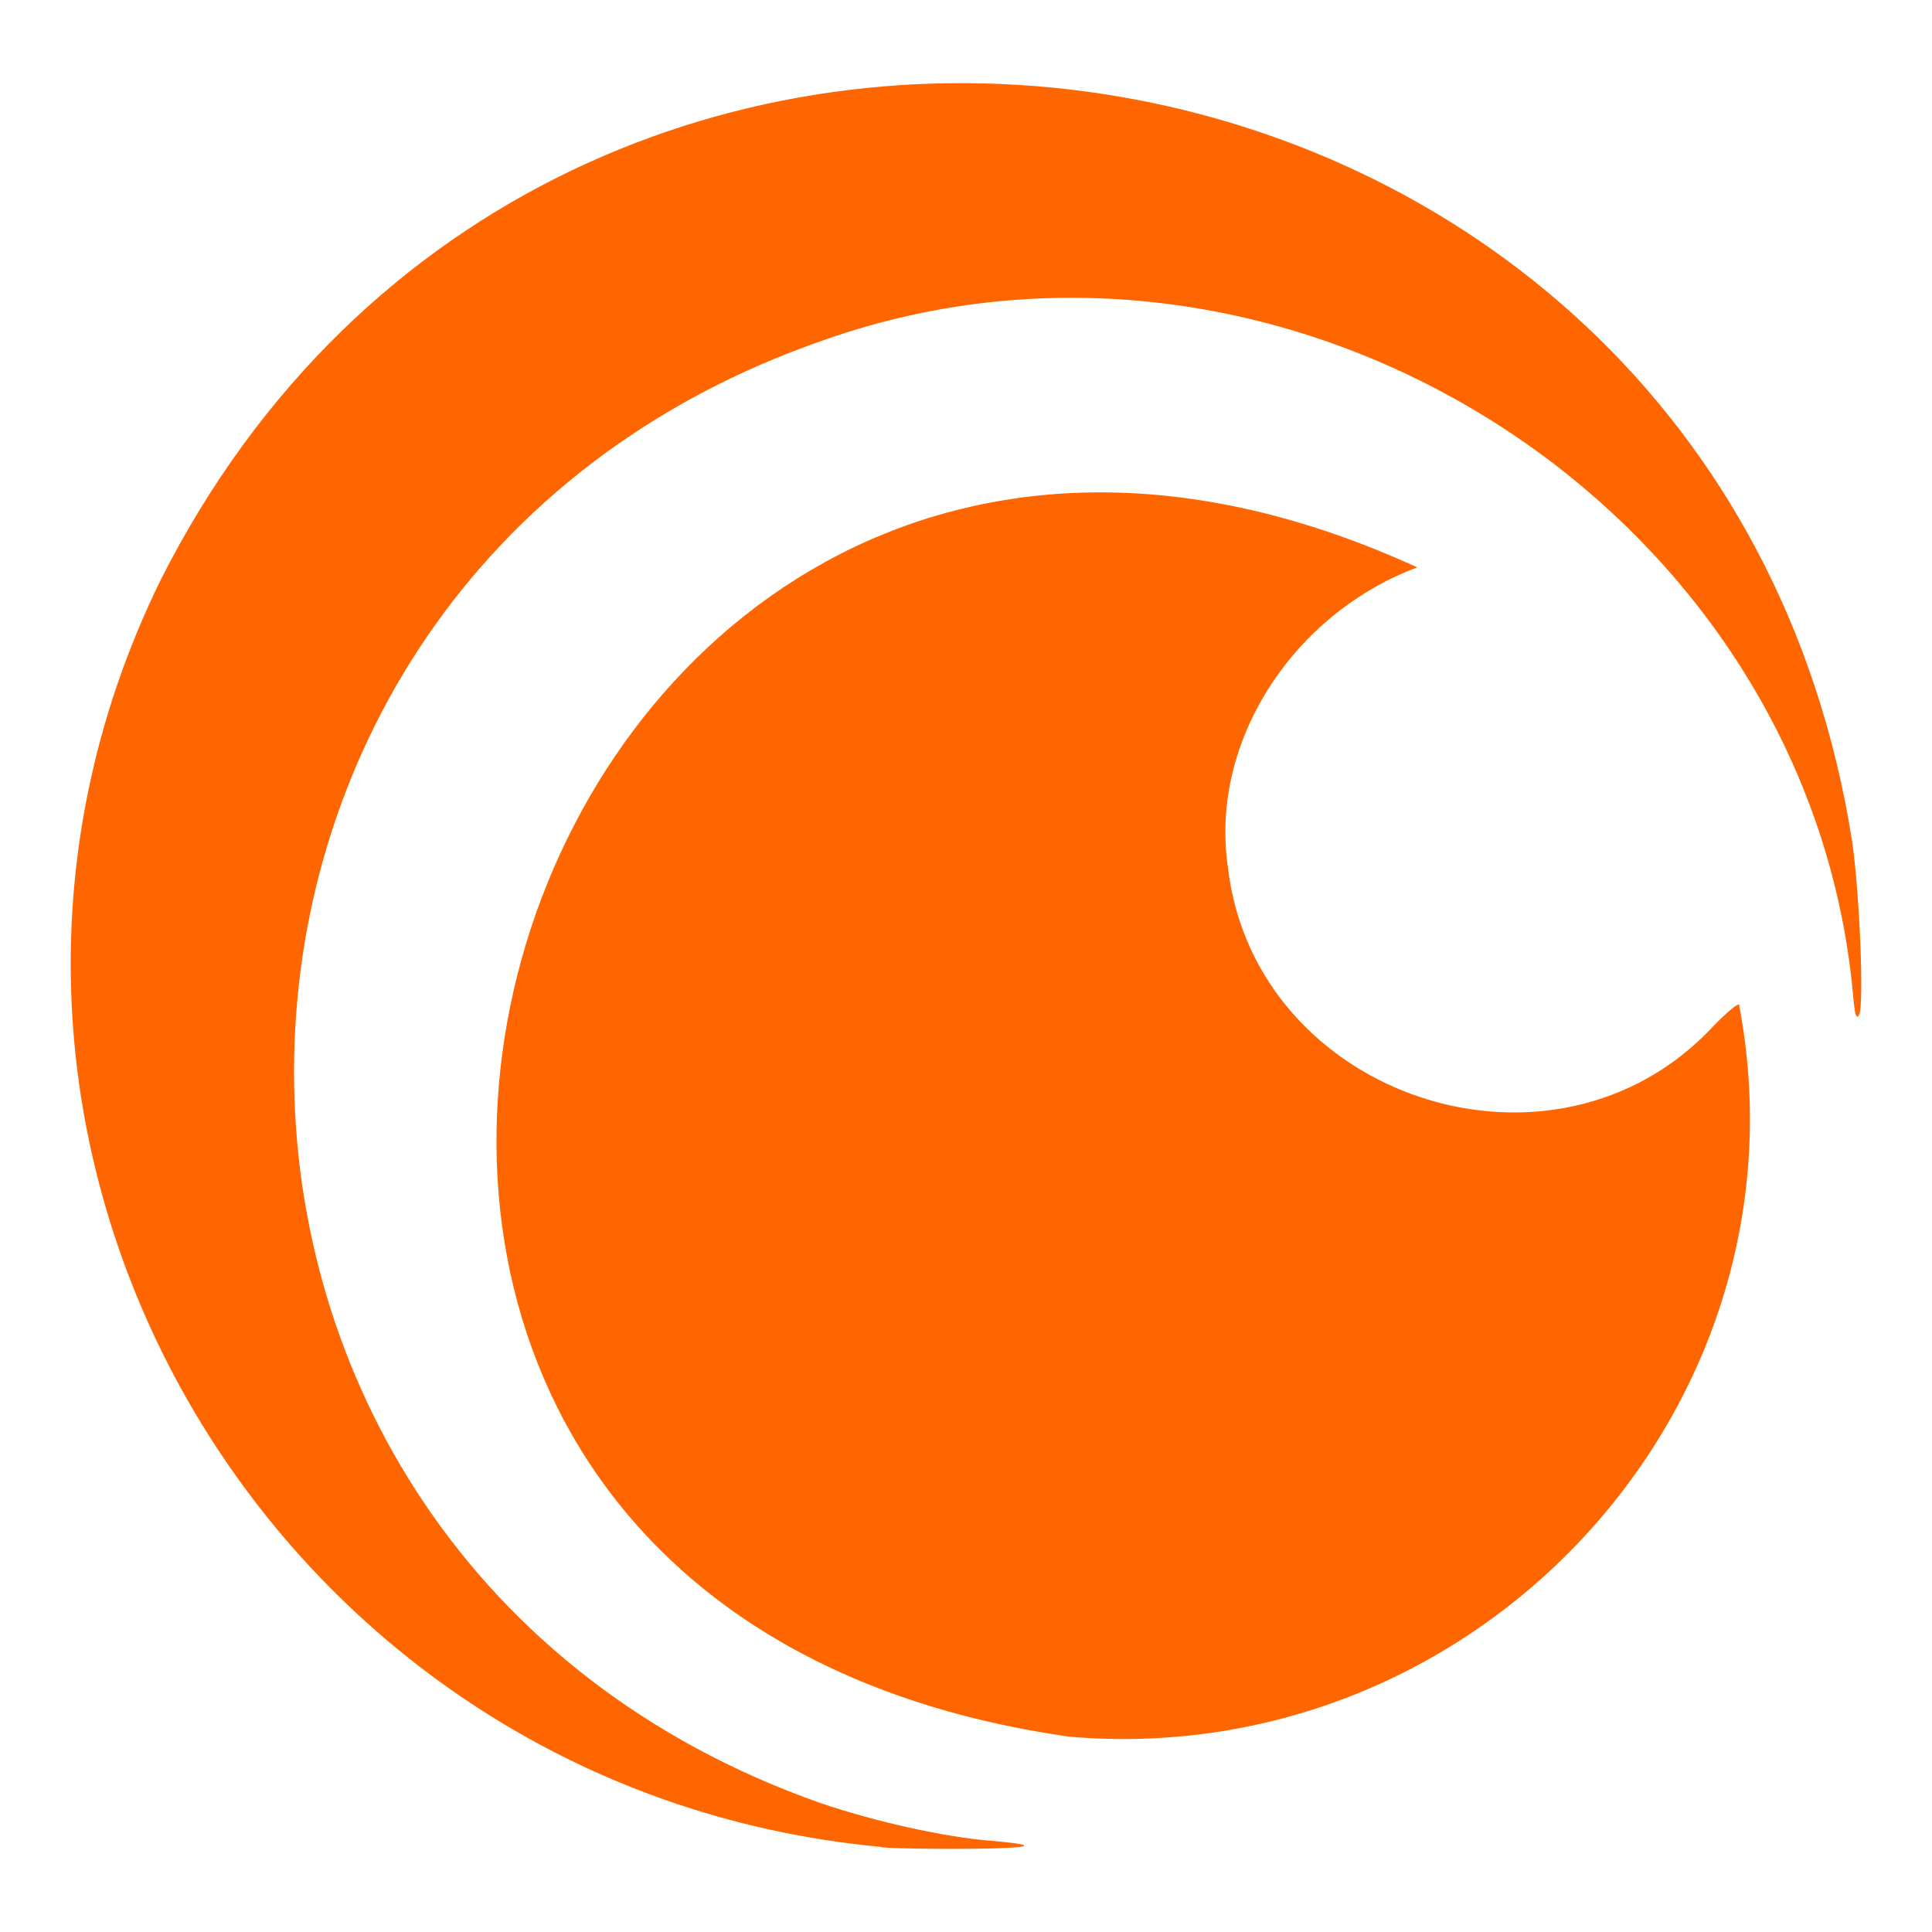 <svg xmlns="http://www.w3.org/2000/svg" xmlns:xlink="http://www.w3.org/1999/xlink" width="800" height="800" viewBox="0 0 100 100"><style>.st0{fill:#FFFFFF;}
.st1{fill:#F5BB41;}
.st2{fill:#2167D1;}
.st3{fill:#3D84F3;}
.st4{fill:#4CA853;}
.st5{fill:#398039;}
.st6{fill:#D74F3F;}
.st7{fill:#D43C89;}
.st8{fill:#B2005F;}
.st9{fill:none;stroke:#000000;stroke-width:3;stroke-linecap:round;stroke-linejoin:round;stroke-miterlimit:10;}
.st10{fill-rule:evenodd;clip-rule:evenodd;fill:none;stroke:#000000;stroke-width:3;stroke-linecap:round;stroke-linejoin:round;stroke-miterlimit:10;}
.st11{fill-rule:evenodd;clip-rule:evenodd;fill:none;stroke:#040404;stroke-width:3;stroke-linecap:round;stroke-linejoin:round;stroke-miterlimit:10;}
.st12{fill-rule:evenodd;clip-rule:evenodd;}
.st13{fill-rule:evenodd;clip-rule:evenodd;fill:#040404;}
.st14{fill:url(#SVGID_1_);}
.st15{fill:url(#SVGID_2_);}
.st16{fill:url(#SVGID_3_);}
.st17{fill:url(#SVGID_4_);}
.st18{fill:url(#SVGID_5_);}
.st19{fill:url(#SVGID_6_);}
.st20{fill:url(#SVGID_7_);}
.st21{fill:url(#SVGID_8_);}
.st22{fill:url(#SVGID_9_);}
.st23{fill:url(#SVGID_10_);}
.st24{fill:url(#SVGID_11_);}
.st25{fill:url(#SVGID_12_);}
.st26{fill:url(#SVGID_13_);}
.st27{fill:url(#SVGID_14_);}
.st28{fill:url(#SVGID_15_);}
.st29{fill:url(#SVGID_16_);}
.st30{fill:url(#SVGID_17_);}
.st31{fill:url(#SVGID_18_);}
.st32{fill:url(#SVGID_19_);}
.st33{fill:url(#SVGID_20_);}
.st34{fill:url(#SVGID_21_);}
.st35{fill:url(#SVGID_22_);}
.st36{fill:url(#SVGID_23_);}
.st37{fill:url(#SVGID_24_);}
.st38{fill:url(#SVGID_25_);}
.st39{fill:url(#SVGID_26_);}
.st40{fill:url(#SVGID_27_);}
.st41{fill:url(#SVGID_28_);}
.st42{fill:url(#SVGID_29_);}
.st43{fill:url(#SVGID_30_);}
.st44{fill:url(#SVGID_31_);}
.st45{fill:url(#SVGID_32_);}
.st46{fill:url(#SVGID_33_);}
.st47{fill:url(#SVGID_34_);}
.st48{fill:url(#SVGID_35_);}
.st49{fill:url(#SVGID_36_);}
.st50{fill:url(#SVGID_37_);}
.st51{fill:url(#SVGID_38_);}
.st52{fill:url(#SVGID_39_);}
.st53{fill:url(#SVGID_40_);}
.st54{fill:url(#SVGID_41_);}
.st55{fill:url(#SVGID_42_);}
.st56{fill:url(#SVGID_43_);}
.st57{fill:url(#SVGID_44_);}
.st58{fill:url(#SVGID_45_);}
.st59{fill:#040404;}
.st60{fill:url(#SVGID_46_);}
.st61{fill:url(#SVGID_47_);}
.st62{fill:url(#SVGID_48_);}
.st63{fill:url(#SVGID_49_);}
.st64{fill:url(#SVGID_50_);}
.st65{fill:url(#SVGID_51_);}
.st66{fill:url(#SVGID_52_);}
.st67{fill:url(#SVGID_53_);}
.st68{fill:url(#SVGID_54_);}
.st69{fill:url(#SVGID_55_);}
.st70{fill:url(#SVGID_56_);}
.st71{fill:url(#SVGID_57_);}
.st72{fill:url(#SVGID_58_);}
.st73{fill:url(#SVGID_59_);}
.st74{fill:url(#SVGID_60_);}
.st75{fill:url(#SVGID_61_);}
.st76{fill:url(#SVGID_62_);}
.st77{fill:none;stroke:#000000;stroke-width:3;stroke-miterlimit:10;}
.st78{fill:none;stroke:#FFFFFF;stroke-miterlimit:10;}
.st79{fill:#4BC9FF;}
.st80{fill:#5500DD;}
.st81{fill:#FF3A00;}
.st82{fill:#E6162D;}
.st83{fill:#F1F1F1;}
.st84{fill:#FF9933;}
.st85{fill:#B92B27;}
.st86{fill:#00ACED;}
.st87{fill:#BD2125;}
.st88{fill:#1877F2;}
.st89{fill:#6665D2;}
.st90{fill:#CE3056;}
.st91{fill:#5BB381;}
.st92{fill:#61C3EC;}
.st93{fill:#E4B34B;}
.st94{fill:#181EF2;}
.st95{fill:#FF0000;}
.st96{fill:#FE466C;}
.st97{fill:#FA4778;}
.st98{fill:#FF7700;}
.st99{fill-rule:evenodd;clip-rule:evenodd;fill:#1F6BF6;}
.st100{fill:#520094;}
.st101{fill:#4477E8;}
.st102{fill:#3D1D1C;}
.st103{fill:#FFE812;}
.st104{fill:#344356;}
.st105{fill:#00CC76;}
.st106{fill-rule:evenodd;clip-rule:evenodd;fill:#345E90;}
.st107{fill:#1F65D8;}
.st108{fill:#EB3587;}
.st109{fill-rule:evenodd;clip-rule:evenodd;fill:#603A88;}
.st110{fill:#E3CE99;}
.st111{fill:#783AF9;}
.st112{fill:#FF515E;}
.st113{fill:#FF4906;}
.st114{fill:#503227;}
.st115{fill:#4C7BD9;}
.st116{fill:#69C9D0;}
.st117{fill:#1B92D1;}
.st118{fill:#EB4F4A;}
.st119{fill:#513728;}
.st120{fill:#FF6600;}
.st121{fill-rule:evenodd;clip-rule:evenodd;fill:#B61438;}
.st122{fill:#FFFC00;}
.st123{fill:#141414;}
.st124{fill:#94D137;}
.st125{fill-rule:evenodd;clip-rule:evenodd;fill:#F1F1F1;}
.st126{fill-rule:evenodd;clip-rule:evenodd;fill:#66E066;}
.st127{fill:#2D8CFF;}
.st128{fill:#F1A300;}
.st129{fill:#4BA2F2;}
.st130{fill:#1A5099;}
.st131{fill:#EE6060;}
.st132{fill-rule:evenodd;clip-rule:evenodd;fill:#F48120;}
.st133{fill:#222222;}
.st134{fill:url(#SVGID_63_);}
.st135{fill:#0077B5;}
.st136{fill:#FFCC00;}
.st137{fill:#EB3352;}
.st138{fill:#F9D265;}
.st139{fill:#F5B955;}
.st140{fill:#DD2A7B;}
.st141{fill:#66E066;}
.st142{fill:#EB4E00;}
.st143{fill:#FFC794;}
.st144{fill:#B5332A;}
.st145{fill:#4E85EB;}
.st146{fill:#58A45C;}
.st147{fill:#F2BC42;}
.st148{fill:#D85040;}
.st149{fill:#464EB8;}
.st150{fill:#7B83EB;}</style><g id="Layer_1"/><g id="Layer_2"><g><g><path class="st120" d="M95.861 43.517c-7.059-44.746-67.18-53.838-87.55-13.491-14.094 28.783 5.422 62.6 37.287 65.569-.246.138 11.835.216 5.657-.32-2.384-.191-5.999-.995-8.814-1.959C6.051 80.491 6.181 30.216 42.617 17.612c23.974-8.48 50.92 8.586 53.287 33.766.096 1.138.173 1.413.319 1.15C96.493 52.047 96.261 46.285 95.861 43.517z"/><path class="st120" d="M88.716 53.078c-8.249 8.928-23.788 3.74-25.163-8.21-.951-6.583 3.482-13.149 9.804-15.499C26.439 7.838 3.291 82.524 55.402 89.897 76.571 91.661 93.966 72.754 90.013 52 89.961 51.915 89.377 52.4 88.716 53.078z"/></g></g></g></svg>